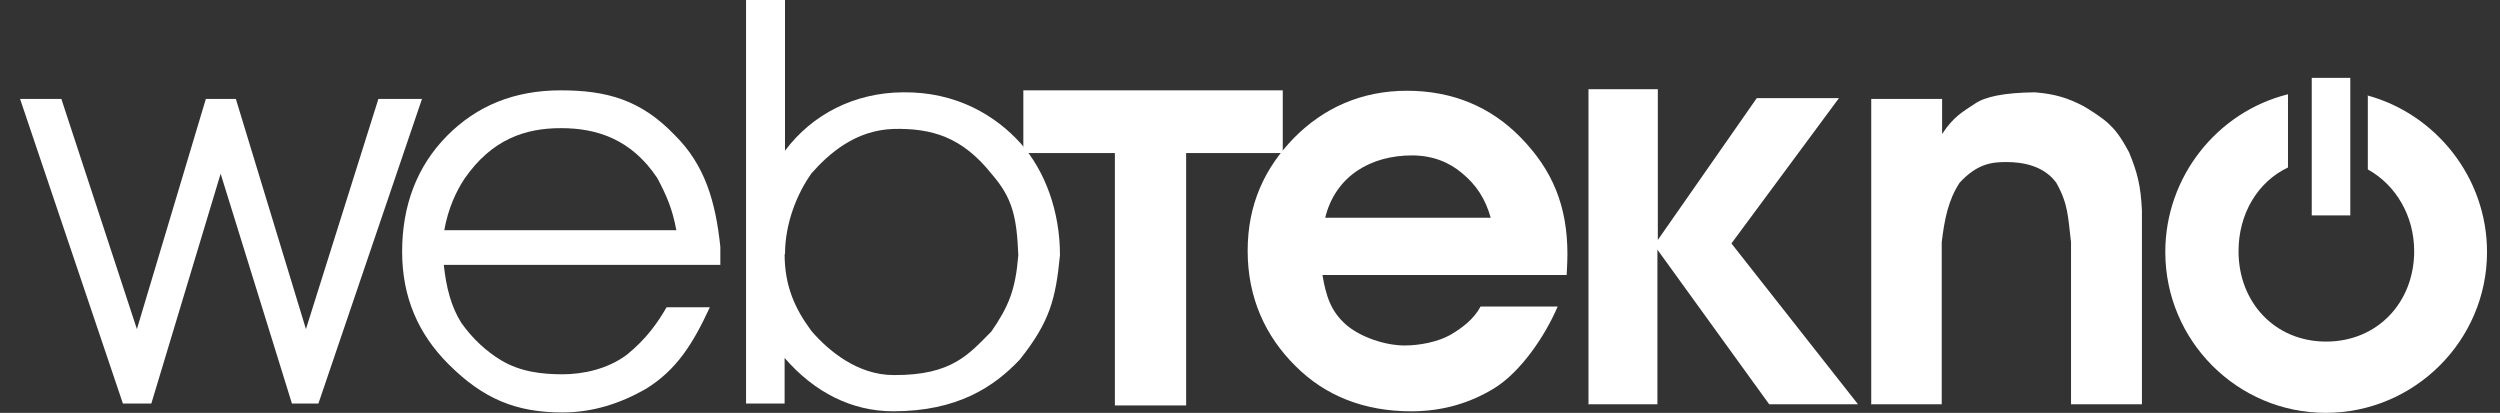 <svg width="109" height="18" viewBox="0 0 109 18" fill="none" xmlns="http://www.w3.org/2000/svg">
<rect x="0" y="0" width="109" height="18" fill="#333333" stroke="none"/>
<g clip-path="url(#clip0_2_4916)">
<path d="M5.358 17.593L0.875 4.313H2.675L5.969 14.349L8.975 4.313H10.283L13.339 14.349L16.498 4.313H18.399L13.883 17.593H12.728L9.62 7.574L6.598 17.593H5.375H5.358Z" fill="#fff"/>
<path d="M31.407 11.547H19.35C19.452 12.532 19.673 13.381 20.114 14.077C20.607 14.773 21.201 15.317 21.846 15.707C22.695 16.217 23.646 16.319 24.529 16.319C25.412 16.319 26.499 16.098 27.348 15.453C28.197 14.756 28.656 14.094 29.063 13.398H30.948C30.218 14.977 29.505 16.132 28.146 16.964C27.043 17.592 25.837 17.983 24.529 17.983C22.492 17.983 21.065 17.388 19.554 15.877C18.246 14.569 17.533 12.973 17.533 10.97C17.533 8.966 18.178 7.251 19.486 5.926C20.794 4.602 22.441 3.939 24.444 3.939C26.448 3.939 27.942 4.347 29.42 5.892C30.744 7.2 31.203 8.813 31.407 10.766V11.53V11.547ZM19.35 10.036H29.488C29.318 9.119 29.08 8.558 28.656 7.76C27.535 6.079 26.041 5.587 24.461 5.587C22.882 5.587 21.439 6.079 20.25 7.794C19.893 8.337 19.537 9.085 19.367 10.053L19.35 10.036Z" fill="#fff"/>
<path d="M32.528 17.593V0H34.226V6.572C35.415 4.976 37.266 4.042 39.355 4.025C41.698 3.991 43.413 5.044 44.5 6.249C45.57 7.455 46.215 9.221 46.215 11.123C46.028 13.042 45.773 14.027 44.466 15.674C43.345 16.862 41.749 17.932 38.947 17.932C37.147 17.932 35.517 17.117 34.209 15.606V17.593H32.528ZM34.209 11.072C34.209 12.464 34.651 13.449 35.381 14.434C36.111 15.283 37.385 16.353 38.964 16.353C41.528 16.37 42.258 15.419 43.226 14.451C43.974 13.364 44.279 12.634 44.398 11.123C44.33 9.442 44.143 8.627 43.226 7.574C41.936 5.96 40.611 5.587 38.964 5.621C37.3 5.672 36.145 6.691 35.381 7.557C34.753 8.44 34.226 9.73 34.226 11.089L34.209 11.072Z" fill="#fff"/>
<path d="M48.609 17.677V6.673H44.618V3.939H55.928V6.673H51.716V17.677H48.609Z" fill="#fff"/>
<path d="M64.553 13.365H67.915C67.321 14.74 66.285 16.201 65.198 16.897C64.112 17.576 62.889 17.933 61.531 17.933C59.493 17.933 57.795 17.27 56.487 15.963C55.163 14.655 54.398 12.974 54.398 10.936C54.398 8.899 55.146 7.319 56.419 6.012C57.693 4.721 59.34 3.957 61.344 3.957C63.347 3.957 65.012 4.67 66.302 5.995C67.695 7.421 68.34 8.984 68.34 11.089C68.34 11.395 68.306 11.989 68.306 11.989H57.659C57.812 12.889 58.015 13.569 58.695 14.163C59.306 14.689 60.376 15.063 61.242 15.063C61.887 15.063 62.685 14.91 63.229 14.604C63.755 14.299 64.264 13.908 64.553 13.365ZM57.778 9.493H64.995C64.757 8.644 64.349 8.05 63.755 7.557C63.178 7.065 62.447 6.776 61.565 6.776C59.798 6.776 58.236 7.642 57.778 9.493Z" fill="#fff"/>
<path d="M69.258 17.644V3.889H72.281V10.461L76.594 4.28H80.177L75.49 10.614L81.009 17.627H77.137L72.263 10.885V17.627H69.241L69.258 17.644Z" fill="#fff"/>
<path d="M81.586 17.644V4.314H84.676V5.842C85.186 5.061 85.61 4.857 86.086 4.534C86.544 4.212 87.376 4.042 88.718 4.025C89.567 4.093 90.144 4.263 90.824 4.619C91.095 4.772 91.656 5.129 91.927 5.384C92.199 5.638 92.437 5.91 92.827 6.64C93.184 7.506 93.337 8.084 93.388 9.17V17.627H90.297V10.563C90.161 9.442 90.178 8.899 89.652 7.965C89.091 7.2 88.141 7.065 87.478 7.065C86.884 7.065 86.222 7.116 85.441 7.965C84.948 8.712 84.778 9.561 84.659 10.563V17.627H81.569L81.586 17.644Z" fill="#fff"/>
<path d="M100.792 9.391V3.396H102.473V9.391H100.792ZM103.237 4.144V7.387C104.46 8.066 105.258 9.408 105.258 10.953C105.258 13.178 103.662 14.893 101.42 14.893C99.179 14.893 97.6 13.178 97.6 10.953C97.6 9.323 98.432 7.93 99.756 7.302V4.11C96.683 4.874 94.407 7.693 94.407 10.987C94.407 14.859 97.549 18 101.403 18C105.258 18 108.434 14.859 108.434 10.987C108.434 7.744 106.209 4.976 103.22 4.161L103.237 4.144Z" fill="#fff"/>
</g>
<defs>
<clipPath id="clip0_2_4916">
<rect width="107.558" height="18" fill="white" transform="translate(0.875)"/>
</clipPath>
</defs>
</svg>
